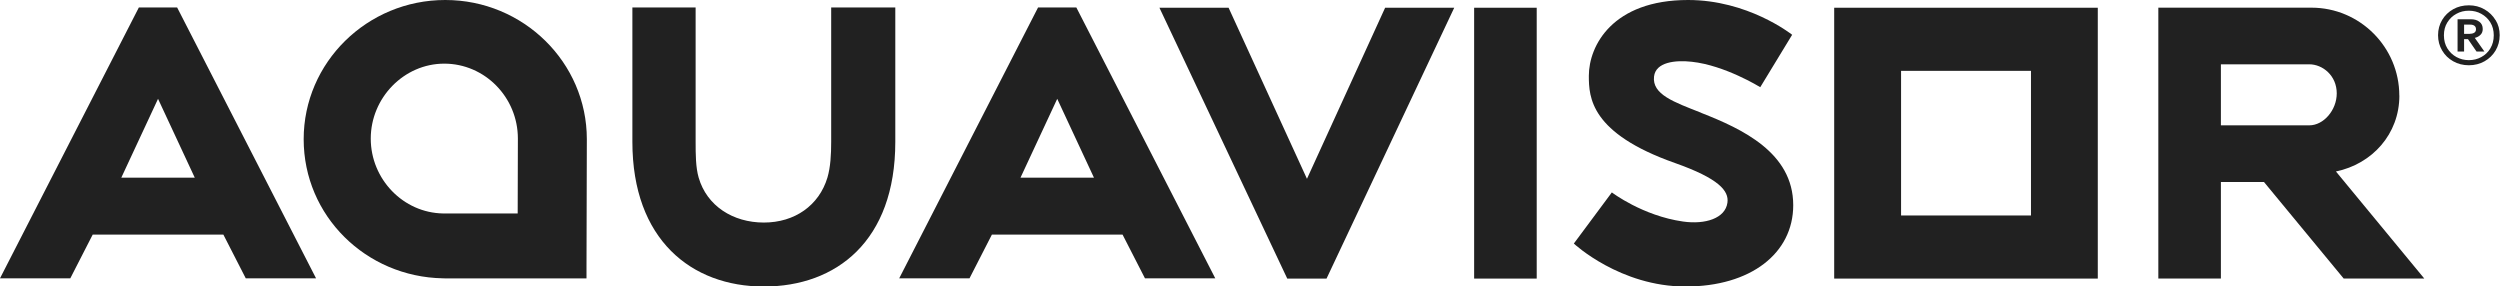 <svg width="192" height="22" viewBox="0 0 192 22" fill="none" xmlns="http://www.w3.org/2000/svg">
<g style="mix-blend-mode:plus-darker" clip-path="url(#clip0_2784_5353)">
<path d="M190.503 2.671C190.617 2.558 190.674 2.408 190.674 2.227C190.674 1.989 190.591 1.803 190.42 1.674C190.25 1.54 190.028 1.478 189.754 1.478H188.741V3.958H189.242V3.007H189.542L190.198 3.958H190.803L190.064 2.909C190.24 2.868 190.389 2.79 190.503 2.671ZM189.682 2.599H189.242V1.891H189.713C189.857 1.891 189.966 1.922 190.043 1.984C190.121 2.046 190.157 2.134 190.157 2.248C190.157 2.361 190.116 2.449 190.033 2.506C189.95 2.563 189.831 2.594 189.682 2.594V2.599Z" fill="#212121"/>
<path d="M191.661 1.55C191.454 1.204 191.17 0.925 190.808 0.718C190.452 0.512 190.049 0.408 189.61 0.408C189.17 0.408 188.762 0.506 188.406 0.708C188.049 0.909 187.765 1.183 187.558 1.529C187.352 1.876 187.243 2.268 187.243 2.702C187.243 3.136 187.347 3.529 187.558 3.88C187.765 4.232 188.049 4.505 188.406 4.707C188.762 4.908 189.165 5.012 189.61 5.012C190.054 5.012 190.457 4.908 190.813 4.707C191.17 4.505 191.454 4.226 191.661 3.88C191.867 3.529 191.976 3.141 191.976 2.702C191.976 2.263 191.873 1.886 191.661 1.54V1.55ZM191.263 3.715C191.087 4.004 190.855 4.226 190.565 4.381C190.276 4.542 189.956 4.619 189.61 4.619C189.263 4.619 188.948 4.542 188.654 4.381C188.364 4.221 188.132 3.999 187.956 3.715C187.781 3.426 187.693 3.095 187.693 2.713C187.693 2.33 187.781 2 187.956 1.721C188.132 1.436 188.364 1.214 188.654 1.059C188.943 0.899 189.258 0.822 189.604 0.822C189.951 0.822 190.271 0.899 190.56 1.059C190.85 1.219 191.082 1.436 191.258 1.721C191.433 2.005 191.521 2.335 191.521 2.713C191.521 3.09 191.433 3.431 191.258 3.715H191.263Z" fill="#212121"/>
<path d="M10.664 0.574L0 21.375H5.399L7.12 18.016H17.154L18.874 21.375H24.273L13.604 0.574H10.664ZM9.316 13.645L12.137 7.59L14.958 13.645H9.316Z" fill="#212121"/>
<path d="M100.375 13.733L94.355 0.594H89.044L98.861 21.395H101.878L111.685 0.594H106.378L100.375 13.733Z" fill="#212121"/>
<path d="M130.662 8.665C128.549 7.833 126.87 7.254 127.03 5.875C127.159 4.764 128.673 4.604 129.923 4.743C132.476 5.017 135.157 6.681 135.188 6.696L137.637 2.671C137.498 2.563 134.201 0 129.644 0C123.852 0 122.023 3.503 122.023 5.823C122.023 7.476 122.142 10.23 128.637 12.519C132 13.707 132.796 14.653 132.667 15.567C132.501 16.771 130.962 17.257 129.257 17.014C126.141 16.57 123.79 14.777 123.79 14.777L120.871 18.704C120.902 18.74 124.431 22.005 129.448 22.005C134.465 22.005 137.72 19.448 137.72 15.759C137.72 11.718 133.788 9.899 130.657 8.67L130.662 8.665Z" fill="#212121"/>
<path d="M118.019 0.594H113.214V21.395H118.019V0.594Z" fill="#212121"/>
<path d="M63.835 10.892C63.835 11.878 63.783 12.834 63.546 13.64C62.905 15.769 61.045 17.092 58.663 17.092C56.281 17.092 54.282 15.805 53.657 13.64C53.429 12.855 53.424 11.852 53.424 10.892V0.574H48.567V10.897C48.567 18.399 53.099 22.005 58.663 22.005C64.228 22.005 68.759 18.512 68.759 10.897V0.574H63.835V10.897V10.892Z" fill="#212121"/>
<path d="M79.723 0.574L69.059 21.375H74.458L76.178 18.016H86.212L87.933 21.375H93.332L82.663 0.574H79.723ZM78.374 13.645L81.195 7.59L84.016 13.645H78.374Z" fill="#212121"/>
<path d="M140.866 21.395H161.11V0.594H140.866V21.395ZM146.002 5.441H155.979V16.549H146.002V5.441Z" fill="#212121"/>
<path d="M184.267 7.342C184.267 3.622 181.239 0.589 177.519 0.589H165.76V21.39H170.565V13.976H173.872L179.994 21.39H186.184L179.4 13.17C182.185 12.591 184.272 10.297 184.272 7.342H184.267ZM170.565 4.939H177.354C178.367 4.939 179.462 5.792 179.462 7.171C179.462 8.458 178.454 9.626 177.354 9.626H170.565V4.934V4.939Z" fill="#212121"/>
<path d="M34.193 0C28.2 0 23.322 4.795 23.322 10.69C23.322 16.585 28.107 21.266 34.012 21.375C34.074 21.375 34.136 21.38 34.198 21.38H45.043V20.646C45.043 20.646 45.069 10.85 45.069 10.69C45.069 4.795 40.192 0 34.198 0H34.193ZM39.747 16.394H34.141C34.105 16.394 34.064 16.394 34.038 16.394C30.969 16.348 28.474 13.764 28.474 10.643C28.474 7.523 31.01 4.888 34.121 4.888C37.231 4.888 39.773 7.471 39.773 10.643C39.773 10.747 39.763 14.059 39.758 16.399L39.747 16.394Z" fill="#212121"/>
</g>
<defs>
<clipPath id="clip0_2784_5353">
<rect width="191.97" height="22" fill="white"/>
</clipPath>
</defs>
</svg>
